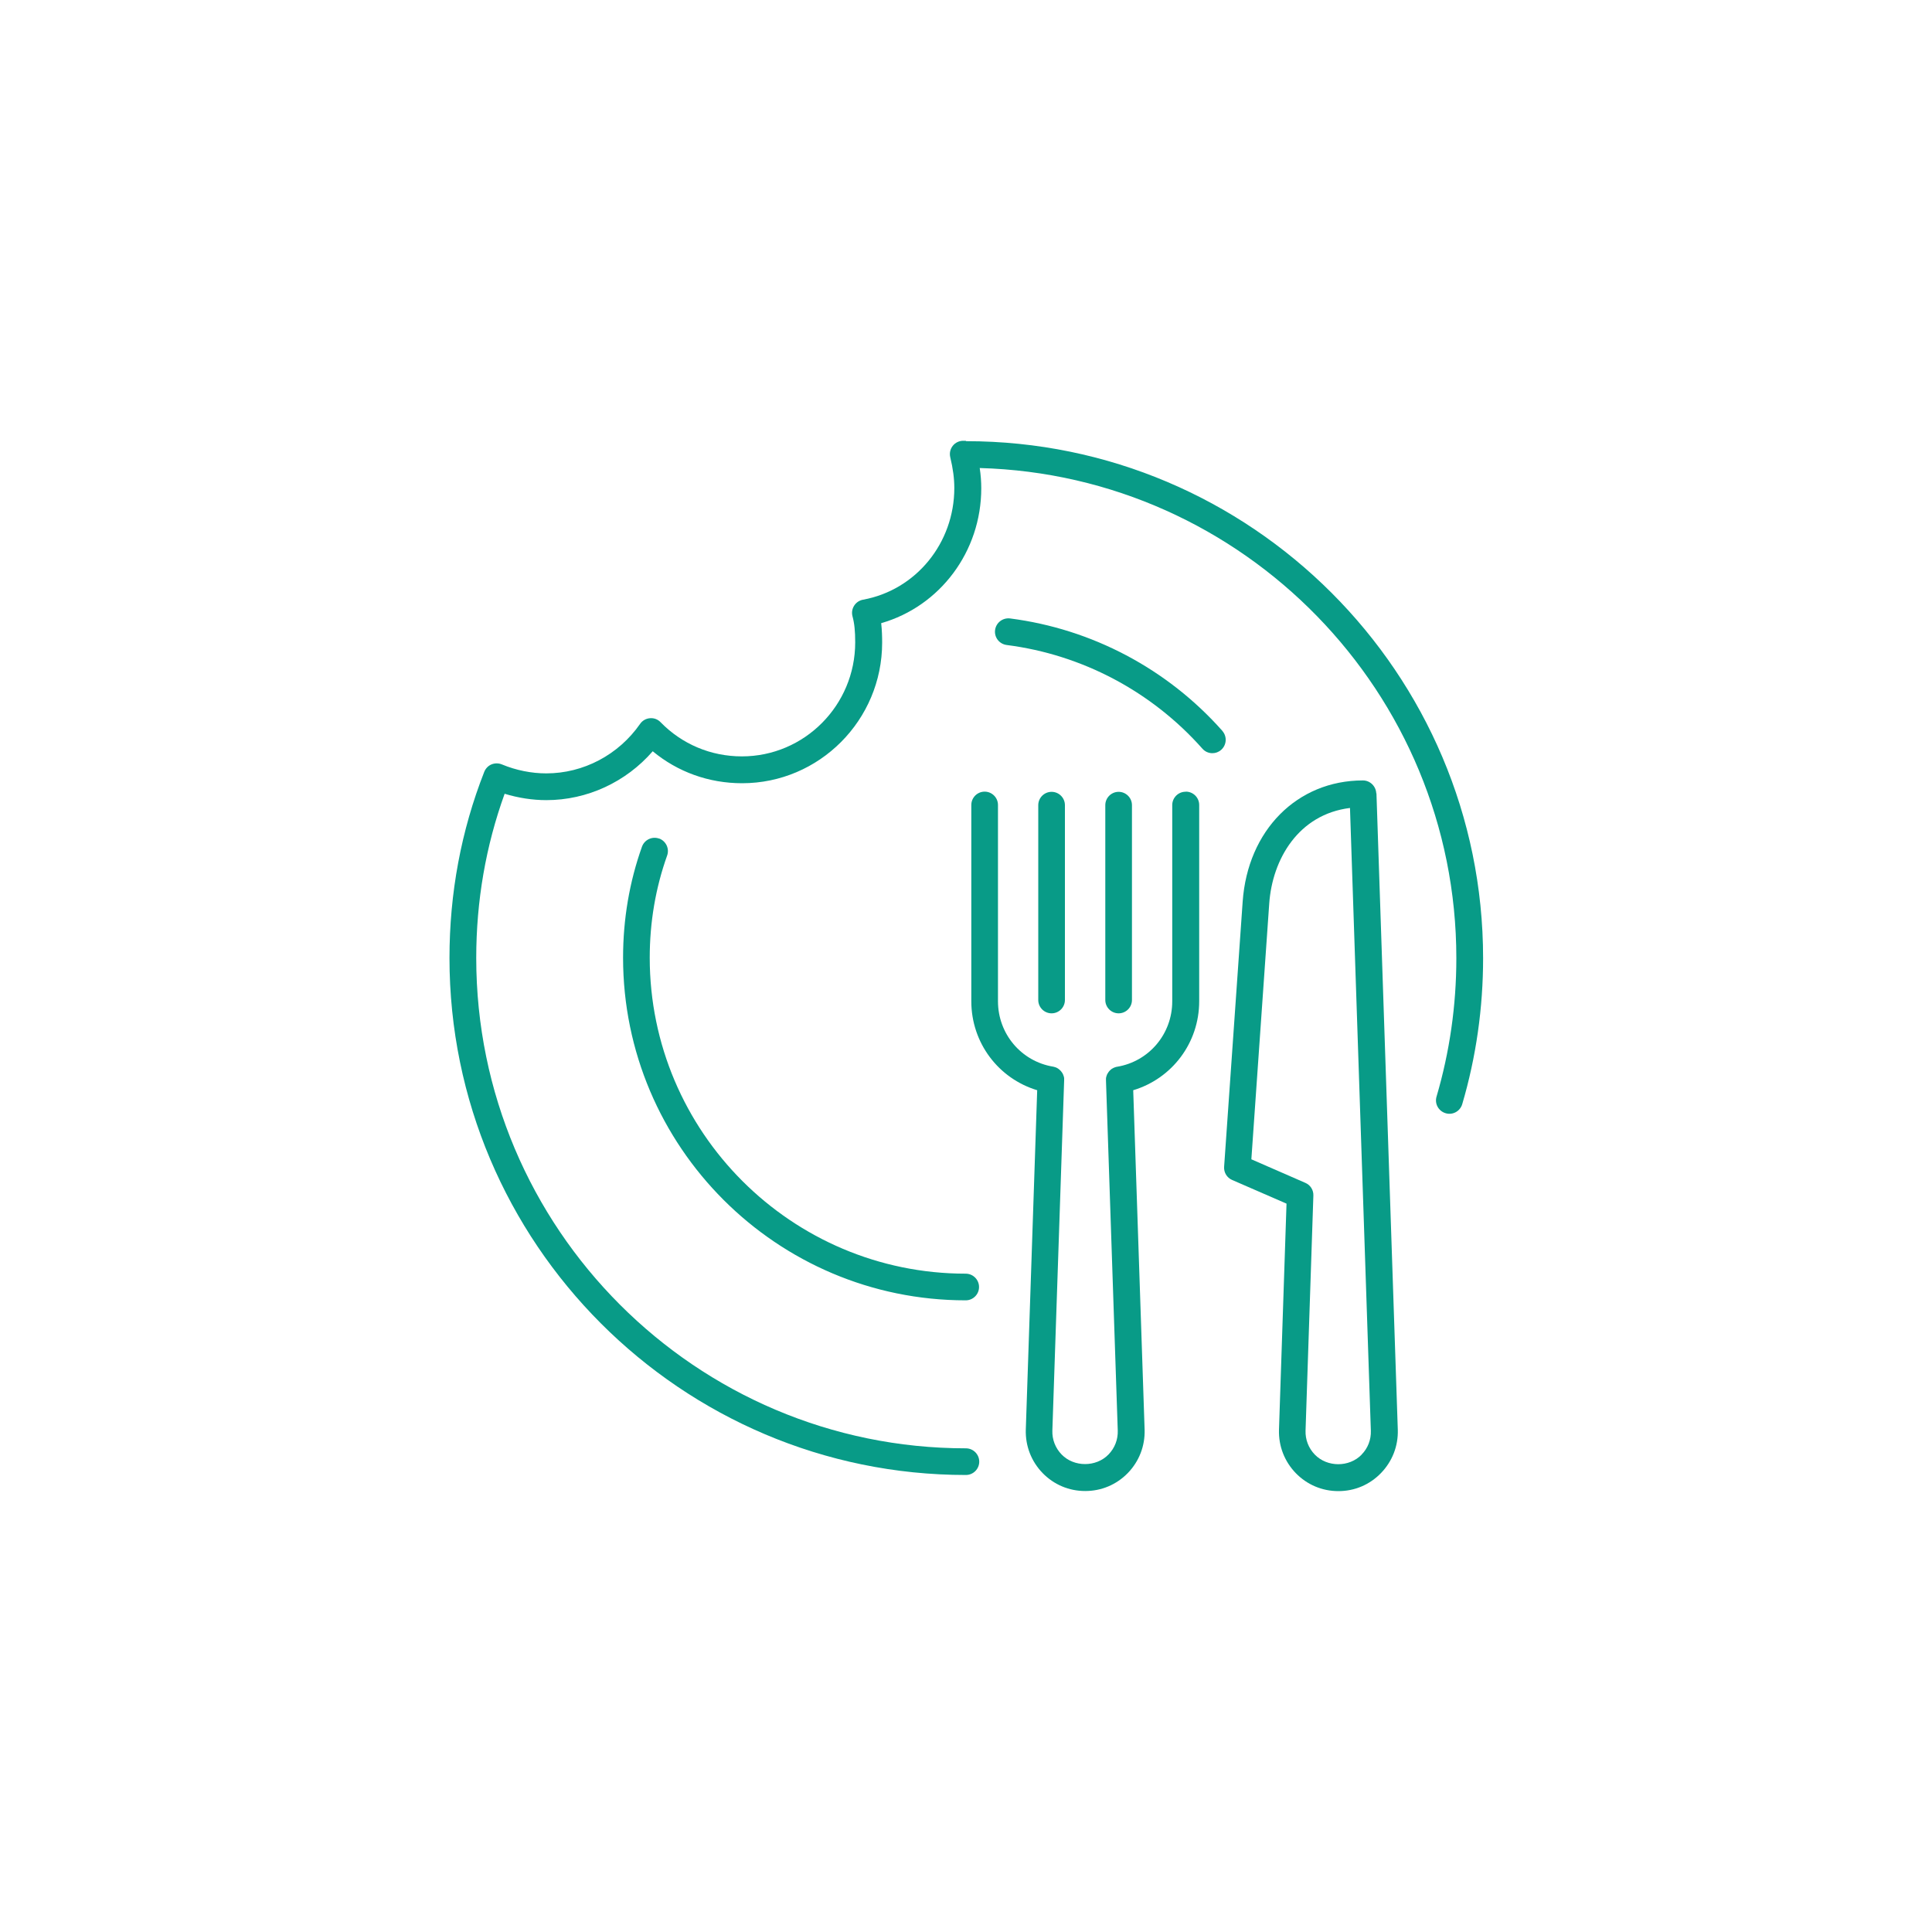 <?xml version="1.0" encoding="UTF-8"?><svg id="Livello_1" xmlns="http://www.w3.org/2000/svg" viewBox="0 0 200 200"><defs><style>.cls-1{fill:#089b87;}</style></defs><path class="cls-1" d="M122.73,81.96c-.76,0-1.38.62-1.38,1.38v20.32c0,3.37-2.4,6.22-5.71,6.77-.02,0-.03,0-.05.01-.05,0-.1.02-.14.04-.04.01-.08.03-.12.04-.04.02-.08.04-.12.06-.04.02-.08.04-.12.07-.04.02-.07.05-.1.08-.04.03-.07.06-.1.09-.03.03-.06.06-.09.1-.03.03-.06.07-.08.11-.02.04-.04.08-.07.11-.02.04-.04.08-.06.12-.02.04-.03.08-.04.12-.01.04-.03.09-.04.13,0,.04-.01.08-.02.13,0,.05,0,.1,0,.15,0,.02,0,.03,0,.05l1.22,36.25c.03.93-.31,1.81-.96,2.48-1.28,1.32-3.57,1.32-4.85,0-.65-.67-.99-1.55-.96-2.47l1.22-36.26s0-.03,0-.05c0-.05,0-.1,0-.15,0-.04,0-.08-.02-.13,0-.05-.02-.09-.04-.14-.01-.04-.03-.08-.04-.12-.02-.04-.04-.08-.06-.12-.02-.04-.04-.08-.07-.11-.02-.04-.05-.07-.08-.11-.03-.03-.06-.07-.09-.1-.03-.03-.07-.06-.1-.09-.03-.03-.07-.06-.1-.08-.04-.02-.07-.05-.11-.07-.04-.02-.08-.04-.12-.06-.04-.02-.08-.03-.12-.04-.05-.01-.09-.03-.14-.04-.02,0-.03,0-.05-.01-3.31-.55-5.71-3.4-5.71-6.77v-20.32c0-.76-.62-1.38-1.38-1.38s-1.38.62-1.38,1.38v20.32c0,4.31,2.81,8,6.82,9.21l-1.18,35.14c-.05,1.69.57,3.28,1.74,4.49,1.17,1.2,2.73,1.86,4.41,1.86s3.24-.66,4.41-1.86c1.17-1.21,1.79-2.8,1.74-4.49l-1.18-35.14c4.02-1.21,6.83-4.9,6.83-9.21v-20.32c0-.76-.62-1.38-1.38-1.38Z"/><path class="cls-1" d="M110.24,103.52v-20.17c0-.76-.62-1.38-1.38-1.38s-1.38.62-1.38,1.38v20.17c0,.76.62,1.38,1.38,1.38s1.38-.62,1.38-1.38Z"/><path class="cls-1" d="M115.8,104.9c.76,0,1.38-.62,1.38-1.38v-20.17c0-.76-.62-1.38-1.38-1.38s-1.38.62-1.38,1.38v20.17c0,.76.62,1.38,1.38,1.38Z"/><path class="cls-1" d="M142.47,82.13c-.03-.74-.64-1.34-1.38-1.34-6.81,0-11.93,5.16-12.45,12.55l-1.92,27.45c-.04.58.29,1.13.83,1.36l5.63,2.45-.78,23.41c-.05,1.69.57,3.28,1.74,4.49,1.17,1.2,2.73,1.86,4.41,1.86s3.24-.66,4.41-1.87c1.17-1.21,1.79-2.8,1.74-4.48,0,0,0,0,0,0l-2.21-65.88ZM140.96,150.58c-1.29,1.33-3.57,1.32-4.85,0-.65-.67-.99-1.55-.96-2.48l.81-24.34c.02-.57-.31-1.09-.83-1.31l-5.59-2.44,1.85-26.47c.32-4.6,3.03-9.24,8.36-9.9l2.16,64.47c.03.93-.31,1.81-.96,2.47Z"/><path class="cls-1" d="M68.23,86.81c-.72-.26-1.51.12-1.77.83-1.3,3.64-1.96,7.51-1.96,11.5,0,19.56,15.91,35.47,35.47,35.47.76,0,1.38-.62,1.38-1.38s-.62-1.38-1.38-1.38c-18.03,0-32.71-14.67-32.71-32.71,0-3.68.61-7.24,1.8-10.57.26-.72-.12-1.51-.83-1.77Z"/><path class="cls-1" d="M126.54,75.66c-5.69-6.42-13.5-10.55-21.98-11.64-.76-.09-1.45.44-1.55,1.2-.1.76.44,1.45,1.2,1.55,7.82,1,15.01,4.81,20.26,10.73.27.31.65.47,1.03.47.33,0,.65-.11.92-.35.57-.51.62-1.38.12-1.95Z"/><path class="cls-1" d="M99.97,45.63h-.26c-.42,0-.82.19-1.08.52-.26.33-.36.76-.26,1.18.29,1.21.42,2.22.42,3.19,0,5.7-3.97,10.56-9.45,11.56-.38.07-.71.29-.92.62-.21.33-.27.72-.17,1.1.2.74.28,1.52.28,2.7,0,6.51-5.26,11.8-11.73,11.8-3.21,0-6.2-1.26-8.42-3.54-.29-.3-.69-.45-1.1-.41-.41.03-.79.25-1.02.59-2.24,3.21-5.87,5.12-9.71,5.12-1.54,0-3.13-.32-4.6-.93-.34-.14-.73-.14-1.07,0-.34.14-.61.42-.75.77-2.39,6.08-3.6,12.56-3.6,19.27,0,29.51,23.98,53.52,53.46,53.52.76,0,1.38-.62,1.38-1.38s-.62-1.38-1.38-1.38c-27.95,0-50.69-22.77-50.69-50.76,0-5.9.99-11.61,2.94-17,1.41.43,2.88.66,4.32.66,4.22,0,8.24-1.87,11.01-5.06,2.59,2.15,5.82,3.31,9.25,3.31,7.99,0,14.5-6.53,14.5-14.56,0-.61-.02-1.29-.1-2.01,6.08-1.74,10.36-7.41,10.36-13.96,0-.68-.05-1.37-.16-2.1,27.33.75,49.34,23.23,49.34,50.74,0,4.88-.69,9.7-2.05,14.33-.22.73.2,1.5.94,1.72.73.22,1.5-.2,1.72-.94,1.44-4.89,2.16-9.97,2.16-15.11,0-29.51-24.01-53.52-53.52-53.52Z"/></svg>